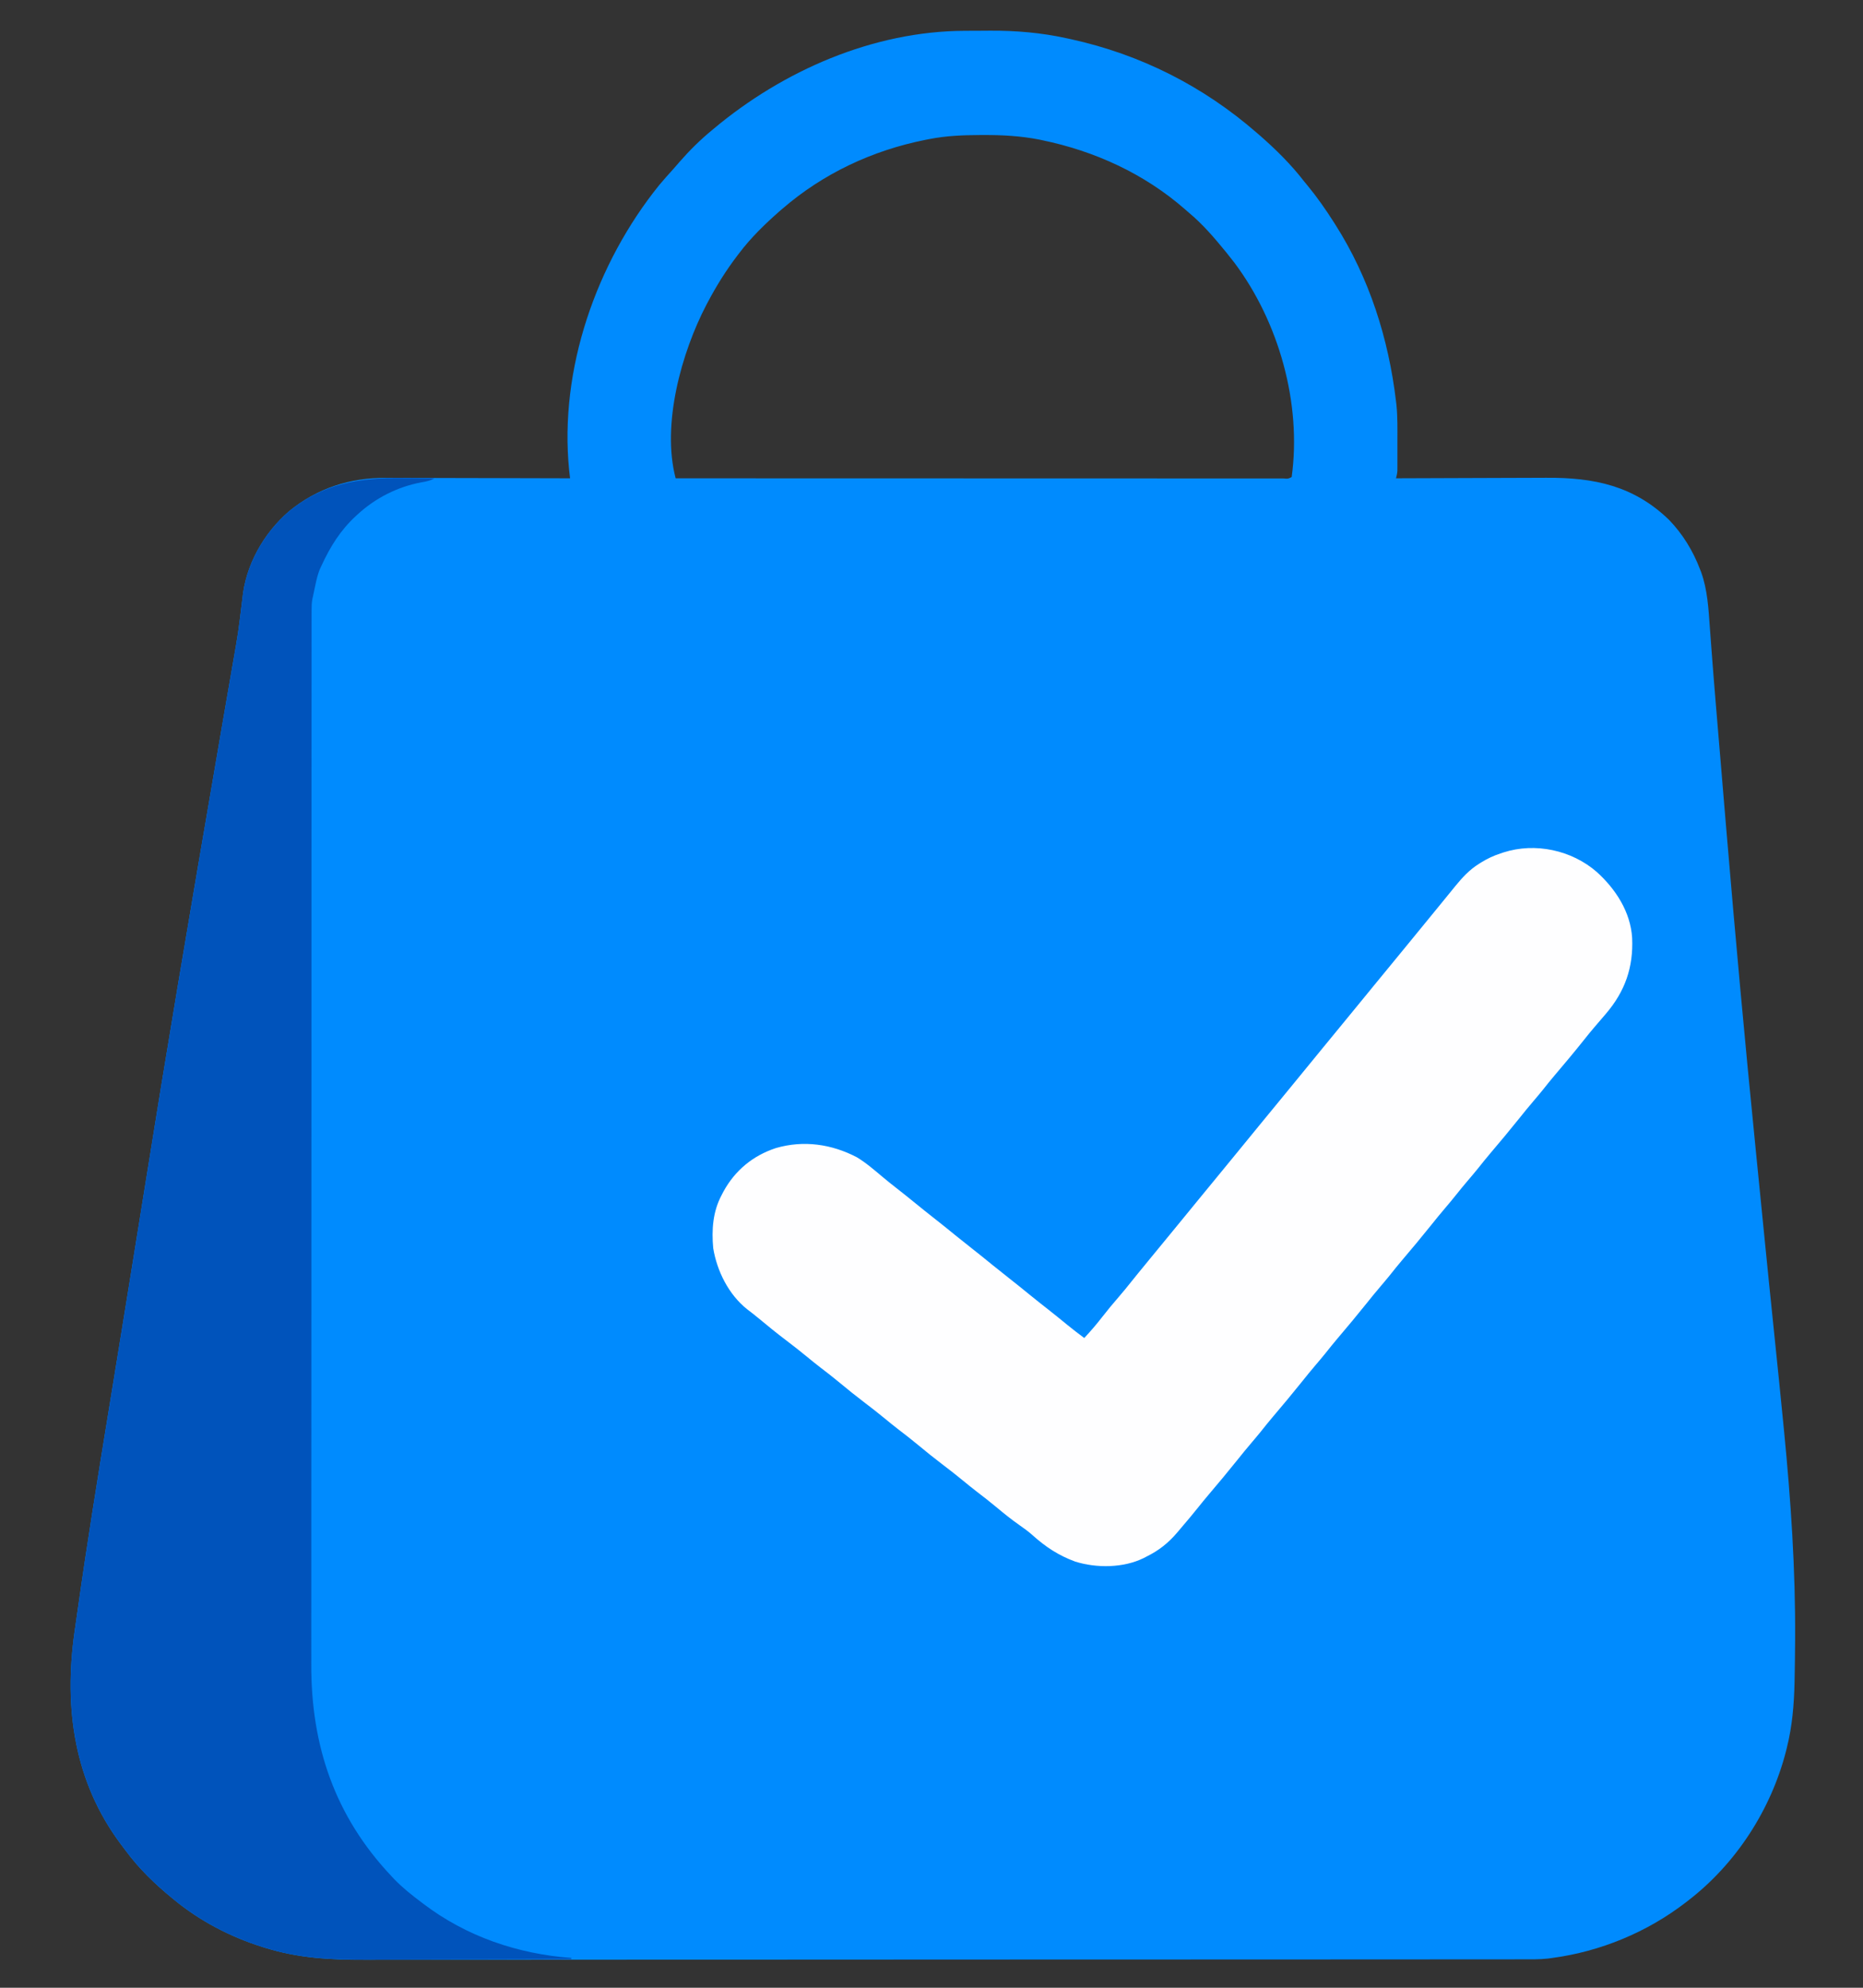 <?xml version="1.0" encoding="UTF-8"?>
<svg version="1.1" xmlns="http://www.w3.org/2000/svg" width="1500" height="1600">
<rect width="100%" height="100%" fill="#333333" stroke="none"/>
<path d="M0 0 C1.101 -0.006 2.201 -0.011 3.335 -0.017 C5.661 -0.027 7.988 -0.033 10.314 -0.037 C13.779 -0.047 17.243 -0.078 20.707 -0.109 C41.338 -0.208 61.728 1.53 81.906 5.953 C83.102 6.209 84.297 6.465 85.529 6.729 C141.568 19.02 192.108 44.525 235.344 82.203 C236.121 82.868 236.898 83.533 237.699 84.219 C250.557 95.461 262.914 107.668 273.344 121.203 C274.265 122.327 275.189 123.448 276.117 124.566 C283.901 134.001 290.777 143.89 297.344 154.203 C297.736 154.816 298.129 155.428 298.533 156.059 C325.917 199.127 341.351 247.755 347.344 298.203 C347.451 299.086 347.559 299.97 347.669 300.88 C348.68 310.732 348.494 320.65 348.474 330.542 C348.469 333.723 348.474 336.905 348.48 340.086 C348.48 342.115 348.479 344.143 348.477 346.172 C348.48 347.594 348.48 347.594 348.483 349.044 C348.48 349.926 348.476 350.808 348.473 351.717 C348.472 352.875 348.472 352.875 348.471 354.057 C348.343 356.224 347.896 358.109 347.344 360.203 C348.104 360.199 348.863 360.196 349.646 360.192 C368.221 360.103 386.796 360.037 405.371 359.996 C414.355 359.975 423.338 359.947 432.321 359.901 C440.16 359.861 447.999 359.836 455.838 359.827 C459.98 359.822 464.122 359.81 468.265 359.78 C506.811 359.517 538.745 366.169 567.156 393.641 C578.26 405.131 586.478 418.63 592.156 433.516 C592.573 434.579 592.573 434.579 592.998 435.664 C598.133 449.835 598.961 465.269 600.024 480.168 C600.344 484.645 600.683 489.12 601.021 493.596 C601.198 495.949 601.374 498.302 601.55 500.655 C602.459 512.851 603.452 525.04 604.458 537.228 C604.643 539.48 604.829 541.731 605.014 543.983 C607.123 569.568 609.271 595.149 611.431 620.73 C612.08 628.418 612.728 636.107 613.373 643.796 C620.533 729.118 628.318 814.36 636.859 899.556 C638.012 911.061 639.156 922.566 640.3 934.071 C641.217 943.295 642.136 952.519 643.055 961.743 C643.285 964.049 643.514 966.355 643.744 968.661 C646.341 994.736 648.964 1020.808 651.672 1046.872 C654.339 1072.547 656.957 1098.227 659.473 1123.918 C659.623 1125.452 659.623 1125.452 659.776 1127.017 C665.243 1182.94 669.029 1238.498 668.684 1294.707 C668.68 1295.407 668.676 1296.106 668.671 1296.827 C668.613 1306.548 668.483 1316.267 668.285 1325.987 C668.264 1327.095 668.243 1328.204 668.222 1329.346 C667.852 1347.006 666.38 1364.576 662.094 1381.766 C661.884 1382.62 661.674 1383.475 661.458 1384.355 C649.43 1431.638 621.15 1475.43 582.344 1505.203 C581.722 1505.685 581.1 1506.167 580.459 1506.664 C549.471 1530.499 512.102 1545.987 473.344 1551.203 C472.142 1551.373 470.941 1551.542 469.703 1551.717 C462.484 1552.506 455.224 1552.345 447.973 1552.337 C446.295 1552.339 444.618 1552.342 442.941 1552.344 C438.325 1552.351 433.71 1552.351 429.094 1552.35 C424.075 1552.35 419.056 1552.356 414.037 1552.361 C404.078 1552.371 394.12 1552.375 384.162 1552.377 C372.235 1552.38 360.308 1552.389 348.381 1552.397 C319.55 1552.418 290.719 1552.429 261.888 1552.438 C252.337 1552.44 242.786 1552.444 233.235 1552.447 C232.561 1552.448 231.887 1552.448 231.193 1552.448 C228.465 1552.449 225.738 1552.45 223.011 1552.451 C176.353 1552.469 129.695 1552.485 83.037 1552.492 C79.373 1552.493 75.709 1552.493 72.045 1552.494 C70.954 1552.494 70.954 1552.494 69.842 1552.494 C62.479 1552.495 55.115 1552.497 47.752 1552.498 C46.275 1552.498 44.799 1552.498 43.323 1552.499 C-4.066 1552.506 -51.455 1552.529 -98.844 1552.561 C-132.899 1552.585 -166.953 1552.606 -201.008 1552.613 C-202.06 1552.614 -202.06 1552.614 -203.133 1552.614 C-218.526 1552.617 -233.92 1552.619 -249.313 1552.62 C-255.508 1552.62 -261.703 1552.621 -267.897 1552.622 C-268.914 1552.622 -268.914 1552.622 -269.951 1552.622 C-291.749 1552.624 -313.546 1552.638 -335.344 1552.659 C-357.929 1552.68 -380.514 1552.686 -403.1 1552.677 C-416.107 1552.671 -429.115 1552.677 -442.122 1552.699 C-450.826 1552.713 -459.529 1552.712 -468.232 1552.699 C-473.182 1552.692 -478.131 1552.691 -483.081 1552.708 C-510.393 1552.797 -536.352 1551.346 -562.656 1543.203 C-563.833 1542.842 -563.833 1542.842 -565.034 1542.474 C-591.041 1534.337 -615.622 1521.565 -636.656 1504.203 C-637.482 1503.529 -637.482 1503.529 -638.325 1502.842 C-652.104 1491.552 -664.801 1479.261 -675.397 1464.906 C-676.627 1463.243 -677.878 1461.598 -679.133 1459.953 C-717.161 1409.302 -725.292 1349.901 -716.649 1288.805 C-716.205 1285.713 -715.758 1282.622 -715.31 1279.53 C-714.839 1276.273 -714.376 1273.015 -713.915 1269.757 C-706.504 1217.393 -698.053 1165.193 -689.529 1113.001 C-687.993 1103.596 -686.463 1094.191 -684.936 1084.784 C-684.825 1084.102 -684.715 1083.42 -684.601 1082.717 C-683.927 1078.564 -683.253 1074.411 -682.579 1070.259 C-681.568 1064.029 -680.557 1057.8 -679.546 1051.571 C-679.435 1050.887 -679.324 1050.203 -679.21 1049.498 C-677.648 1039.879 -676.085 1030.261 -674.52 1020.643 C-669.394 989.132 -664.303 957.616 -659.279 926.089 C-643.403 826.473 -626.714 727.011 -598.532 563.327 C-597.331 556.376 -596.13 549.425 -594.932 542.473 C-594.711 541.191 -594.49 539.909 -594.262 538.589 C-593.833 536.098 -593.404 533.606 -592.975 531.114 C-591.804 524.318 -590.625 517.524 -589.439 510.73 C-584.768 484.137 -584.768 484.137 -581.532 457.34 C-579.01 430.21 -564.474 404.466 -543.934 386.714 C-521.214 368.145 -494.82 359.646 -465.693 359.863 C-464.065 359.863 -462.437 359.863 -460.809 359.861 C-456.445 359.86 -452.08 359.878 -447.716 359.899 C-443.134 359.918 -438.552 359.919 -433.971 359.923 C-425.319 359.932 -416.667 359.957 -408.016 359.987 C-398.156 360.021 -388.296 360.037 -378.436 360.052 C-358.176 360.083 -337.916 360.136 -317.656 360.203 C-317.762 359.297 -317.762 359.297 -317.869 358.373 C-317.961 357.573 -318.052 356.773 -318.146 355.95 C-318.283 354.765 -318.283 354.765 -318.422 353.557 C-326.505 272.419 -296.532 186.958 -245.906 124.203 C-242.292 119.881 -238.551 115.681 -234.754 111.52 C-232.95 109.528 -231.205 107.503 -229.469 105.453 C-221.601 96.427 -212.897 87.817 -203.656 80.203 C-203.124 79.757 -202.591 79.31 -202.042 78.851 C-146.152 32.054 -73.707 0.305 0 0 Z M-28.656 87.203 C-30.186 87.501 -30.186 87.501 -31.747 87.805 C-74.325 96.326 -113.729 114.785 -146.656 143.203 C-147.425 143.861 -148.193 144.518 -148.984 145.195 C-160.76 155.528 -172.225 166.672 -181.656 179.203 C-182.131 179.823 -182.606 180.443 -183.095 181.082 C-192.066 192.85 -199.731 205.131 -206.656 218.203 C-207.101 219.042 -207.546 219.881 -208.004 220.745 C-227.951 258.994 -244.075 316.839 -232.656 360.203 C-185.479 360.22 -138.301 360.236 -91.123 360.245 C-90.077 360.246 -90.077 360.246 -89.009 360.246 C-73.848 360.249 -58.688 360.252 -43.527 360.254 C-36.093 360.255 -28.659 360.257 -21.224 360.258 C-20.485 360.258 -19.745 360.258 -18.982 360.258 C5.019 360.263 29.02 360.27 53.022 360.279 C77.676 360.289 102.33 360.295 126.984 360.297 C130.462 360.297 133.941 360.298 137.419 360.298 C138.446 360.298 138.446 360.298 139.493 360.298 C150.536 360.299 161.578 360.304 172.621 360.31 C183.709 360.316 194.796 360.318 205.884 360.317 C211.897 360.316 217.911 360.317 223.924 360.322 C229.419 360.327 234.914 360.327 240.409 360.324 C242.407 360.324 244.404 360.325 246.401 360.328 C249.098 360.332 251.794 360.33 254.49 360.326 C255.282 360.329 256.073 360.331 256.889 360.334 C260.409 360.647 260.409 360.647 263.344 359.203 C271.488 299.74 252.99 234.404 217.219 186.641 C215.294 184.133 213.333 181.66 211.344 179.203 C210.883 178.633 210.421 178.063 209.946 177.476 C200.884 166.369 191.402 155.359 180.344 146.203 C179.426 145.397 178.508 144.592 177.562 143.762 C144.759 115.058 104.796 96.768 62.281 88.016 C61.539 87.861 60.798 87.706 60.033 87.546 C45.135 84.625 30.363 83.825 15.219 83.891 C14.319 83.893 13.419 83.895 12.492 83.897 C-1.419 83.95 -14.977 84.477 -28.656 87.203 Z " fill="#008BFE" transform="translate(776.656,24.797)"/>
<path d="M0 0 C2.625 0.015 5.25 0.029 7.875 0.041 C14.25 0.074 20.625 0.124 27 0.188 C23.423 2.089 20.26 2.766 16.25 3.438 C-2.877 7.018 -20.678 16.028 -35 29.188 C-35.49 29.635 -35.979 30.082 -36.483 30.542 C-48.821 41.937 -57.019 55.035 -64 70.188 C-64.526 71.312 -65.052 72.436 -65.594 73.594 C-67.234 77.785 -68.214 81.916 -69.125 86.312 C-69.294 87.098 -69.463 87.883 -69.637 88.691 C-70.1 90.855 -70.555 93.02 -71 95.188 C-71.171 95.927 -71.343 96.666 -71.519 97.427 C-72.053 100.492 -72.126 103.352 -72.128 106.463 C-72.131 107.738 -72.134 109.014 -72.137 110.328 C-72.135 111.744 -72.133 113.16 -72.131 114.575 C-72.133 116.085 -72.135 117.595 -72.138 119.105 C-72.143 123.274 -72.143 127.443 -72.141 131.612 C-72.14 136.141 -72.145 140.669 -72.149 145.197 C-72.157 154.188 -72.159 163.179 -72.16 172.17 C-72.161 182.936 -72.167 193.702 -72.174 204.469 C-72.19 230.497 -72.196 256.525 -72.201 282.553 C-72.203 294.868 -72.207 307.183 -72.211 319.497 C-72.223 361.654 -72.234 403.81 -72.238 445.967 C-72.238 448.614 -72.238 451.261 -72.238 453.909 C-72.238 456.562 -72.239 459.216 -72.239 461.87 C-72.239 467.194 -72.24 472.517 -72.24 477.841 C-72.24 478.501 -72.24 479.161 -72.24 479.841 C-72.244 523.286 -72.26 566.731 -72.283 610.177 C-72.308 655.406 -72.322 700.635 -72.323 745.864 C-72.323 750.831 -72.323 755.799 -72.324 760.767 C-72.324 761.99 -72.324 763.213 -72.324 764.473 C-72.325 784.141 -72.336 803.809 -72.35 823.476 C-72.365 843.258 -72.368 863.039 -72.36 882.821 C-72.356 894.565 -72.359 906.309 -72.375 918.053 C-72.385 925.91 -72.384 933.768 -72.374 941.625 C-72.368 946.094 -72.368 950.563 -72.38 955.032 C-72.554 1020.502 -53.355 1077.119 -8 1125.188 C-7.198 1126.043 -6.396 1126.899 -5.57 1127.781 C1.075 1134.666 8.368 1140.457 16 1146.188 C16.546 1146.605 17.092 1147.022 17.655 1147.453 C52.344 1173.897 93.741 1187.981 137 1191.188 C137 1191.517 137 1191.848 137 1192.188 C111.242 1192.281 85.484 1192.352 59.726 1192.395 C47.763 1192.415 35.8 1192.443 23.838 1192.489 C13.399 1192.529 2.961 1192.555 -7.478 1192.564 C-12.994 1192.569 -18.51 1192.581 -24.027 1192.61 C-53.225 1192.76 -80.865 1191.896 -109 1183.188 C-110.177 1182.827 -110.177 1182.827 -111.378 1182.458 C-137.385 1174.322 -161.966 1161.55 -183 1144.188 C-183.826 1143.514 -183.826 1143.514 -184.669 1142.826 C-198.448 1131.536 -211.145 1119.245 -221.741 1104.891 C-222.971 1103.227 -224.222 1101.582 -225.477 1099.938 C-263.505 1049.286 -271.636 989.885 -262.993 928.789 C-262.549 925.697 -262.102 922.606 -261.653 919.515 C-261.183 916.258 -260.72 912.999 -260.259 909.741 C-252.848 857.377 -244.397 805.177 -235.873 752.986 C-234.337 743.581 -232.807 734.175 -231.28 724.769 C-231.169 724.086 -231.058 723.404 -230.944 722.701 C-230.27 718.548 -229.596 714.396 -228.923 710.243 C-227.912 704.014 -226.901 697.785 -225.89 691.555 C-225.779 690.871 -225.668 690.187 -225.553 689.482 C-223.992 679.864 -222.429 670.245 -220.864 660.627 C-215.737 629.116 -210.647 597.6 -205.623 566.073 C-189.747 466.458 -173.058 366.995 -144.876 203.312 C-143.674 196.36 -142.473 189.409 -141.275 182.457 C-141.055 181.175 -140.834 179.894 -140.606 178.573 C-140.177 176.082 -139.748 173.59 -139.319 171.099 C-138.147 164.303 -136.968 157.508 -135.782 150.715 C-131.112 124.121 -131.112 124.121 -127.876 97.324 C-125.354 70.194 -110.818 44.451 -90.277 26.699 C-63.157 4.533 -34.143 -0.343 0 0 Z " fill="#0053BB" transform="translate(323,384.812)"/>
<path d="M0 0 C15.192 13.77 27.112 32.06 28.423 53.031 C29.502 76.815 22.658 96.13 7.302 114.094 C6.811 114.673 6.32 115.252 5.815 115.848 C3.258 118.858 0.685 121.852 -1.901 124.836 C-4.845 128.246 -7.657 131.749 -10.452 135.282 C-18.109 144.87 -25.982 154.288 -33.936 163.633 C-37.241 167.526 -40.433 171.498 -43.604 175.5 C-46.086 178.575 -48.637 181.586 -51.198 184.594 C-55.019 189.084 -58.752 193.628 -62.417 198.247 C-70.099 207.837 -77.971 217.276 -85.936 226.633 C-89.241 230.526 -92.433 234.498 -95.604 238.5 C-98.549 242.148 -101.593 245.709 -104.632 249.278 C-107.376 252.508 -110.065 255.771 -112.698 259.094 C-115.789 262.996 -118.972 266.805 -122.198 270.594 C-126.019 275.084 -129.752 279.628 -133.417 284.247 C-141.099 293.837 -148.971 303.276 -156.936 312.633 C-160.241 316.526 -163.433 320.498 -166.604 324.5 C-169.086 327.575 -171.637 330.586 -174.198 333.594 C-178.019 338.084 -181.752 342.628 -185.417 347.247 C-193.099 356.837 -200.971 366.276 -208.936 375.633 C-212.241 379.526 -215.433 383.498 -218.604 387.5 C-221.086 390.575 -223.637 393.586 -226.198 396.594 C-230.019 401.084 -233.752 405.628 -237.417 410.247 C-245.099 419.837 -252.971 429.276 -260.936 438.633 C-264.241 442.526 -267.433 446.498 -270.604 450.5 C-273.086 453.575 -275.637 456.586 -278.198 459.594 C-282.019 464.084 -285.752 468.628 -289.417 473.247 C-297.099 482.837 -304.971 492.276 -312.936 501.633 C-315.578 504.745 -318.161 507.895 -320.698 511.094 C-325.157 516.716 -329.792 522.183 -334.455 527.636 C-335.524 528.89 -336.583 530.154 -337.639 531.418 C-344.896 539.989 -352.596 546.154 -362.698 551.094 C-363.426 551.475 -364.155 551.855 -364.905 552.247 C-381.196 560.256 -402.836 560.442 -419.999 555.059 C-433.348 550.181 -443.948 543.194 -454.448 533.719 C-457.829 530.716 -461.431 528.115 -465.135 525.532 C-471.505 521.081 -477.483 516.245 -483.448 511.27 C-488.67 506.919 -493.993 502.755 -499.405 498.641 C-503.152 495.769 -506.797 492.774 -510.448 489.782 C-515.928 485.293 -521.486 480.931 -527.135 476.657 C-533.765 471.639 -540.208 466.431 -546.602 461.116 C-551.776 456.824 -557.053 452.71 -562.405 448.641 C-566.152 445.769 -569.797 442.774 -573.448 439.782 C-578.928 435.293 -584.486 430.931 -590.135 426.657 C-596.765 421.639 -603.208 416.431 -609.602 411.116 C-614.776 406.824 -620.053 402.71 -625.405 398.641 C-629.152 395.769 -632.797 392.774 -636.448 389.782 C-641.928 385.293 -647.486 380.931 -653.135 376.657 C-660.549 371.044 -667.74 365.196 -674.882 359.243 C-677.926 356.711 -681.041 354.297 -684.198 351.907 C-698.984 340.113 -708.393 321.338 -711.452 302.797 C-712.795 288.04 -711.803 273.387 -704.698 260.094 C-704.216 259.161 -703.734 258.228 -703.237 257.266 C-693.885 240.143 -679.405 228.222 -660.85 222.165 C-638.658 215.754 -616.251 218.962 -595.905 229.547 C-588.341 234.079 -581.705 239.896 -574.964 245.543 C-571.244 248.656 -567.464 251.679 -563.635 254.657 C-558.606 258.575 -553.637 262.562 -548.698 266.594 C-543.736 270.644 -538.746 274.652 -533.698 278.594 C-527.958 283.076 -522.301 287.654 -516.659 292.258 C-512.373 295.75 -508.055 299.192 -503.698 302.594 C-497.958 307.076 -492.301 311.654 -486.659 316.258 C-482.373 319.75 -478.055 323.192 -473.698 326.594 C-467.958 331.076 -462.301 335.654 -456.659 340.258 C-451.817 344.203 -446.924 348.077 -442 351.919 C-436.733 356.041 -431.546 360.26 -426.378 364.504 C-421.909 368.161 -417.342 371.663 -412.698 375.094 C-407.66 369.695 -402.903 364.181 -398.385 358.344 C-394.074 352.774 -389.585 347.396 -384.975 342.071 C-381.423 337.962 -377.989 333.777 -374.62 329.516 C-371.034 324.998 -367.356 320.554 -363.698 316.094 C-362.302 314.386 -360.906 312.678 -359.51 310.969 C-354.974 305.424 -350.418 299.896 -345.863 294.367 C-341.128 288.62 -336.409 282.861 -331.698 277.094 C-329.442 274.336 -327.185 271.578 -324.928 268.821 C-323.493 267.066 -322.058 265.311 -320.624 263.555 C-315.386 257.146 -310.126 250.755 -304.863 244.367 C-300.128 238.62 -295.409 232.861 -290.698 227.094 C-289.198 225.261 -287.698 223.427 -286.198 221.594 C-285.084 220.233 -285.084 220.233 -283.948 218.844 C-277.198 210.594 -277.198 210.594 -274.928 207.821 C-273.493 206.066 -272.058 204.311 -270.624 202.555 C-265.386 196.146 -260.126 189.755 -254.863 183.367 C-250.128 177.62 -245.409 171.861 -240.698 166.094 C-239.198 164.261 -237.698 162.427 -236.198 160.594 C-235.084 159.233 -235.084 159.233 -233.948 157.844 C-227.198 149.594 -227.198 149.594 -224.928 146.821 C-223.493 145.066 -222.058 143.311 -220.624 141.555 C-215.386 135.146 -210.126 128.755 -204.863 122.367 C-200.128 116.62 -195.409 110.861 -190.698 105.094 C-188.442 102.336 -186.185 99.578 -183.928 96.821 C-182.493 95.066 -181.058 93.311 -179.624 91.555 C-174.386 85.146 -169.126 78.755 -163.863 72.367 C-159.128 66.62 -154.409 60.861 -149.698 55.094 C-148.198 53.261 -146.698 51.427 -145.198 49.594 C-144.455 48.687 -143.713 47.779 -142.948 46.844 C-136.198 38.594 -136.198 38.594 -133.928 35.821 C-132.493 34.066 -131.058 32.311 -129.624 30.555 C-128.18 28.788 -126.735 27.023 -125.288 25.258 C-123.273 22.8 -121.268 20.335 -119.264 17.868 C-118.034 16.36 -116.804 14.852 -115.573 13.344 C-114.999 12.635 -114.425 11.926 -113.834 11.195 C-108.189 4.295 -102.492 -1.861 -94.885 -6.593 C-94.278 -6.976 -93.671 -7.359 -93.045 -7.754 C-88.134 -10.779 -83.192 -13.12 -77.698 -14.906 C-76.433 -15.333 -76.433 -15.333 -75.143 -15.769 C-49.556 -23.974 -20.221 -17.613 0 0 Z " fill="#FEFEFF" transform="translate(1285.698,701.906)"/>
</svg>
